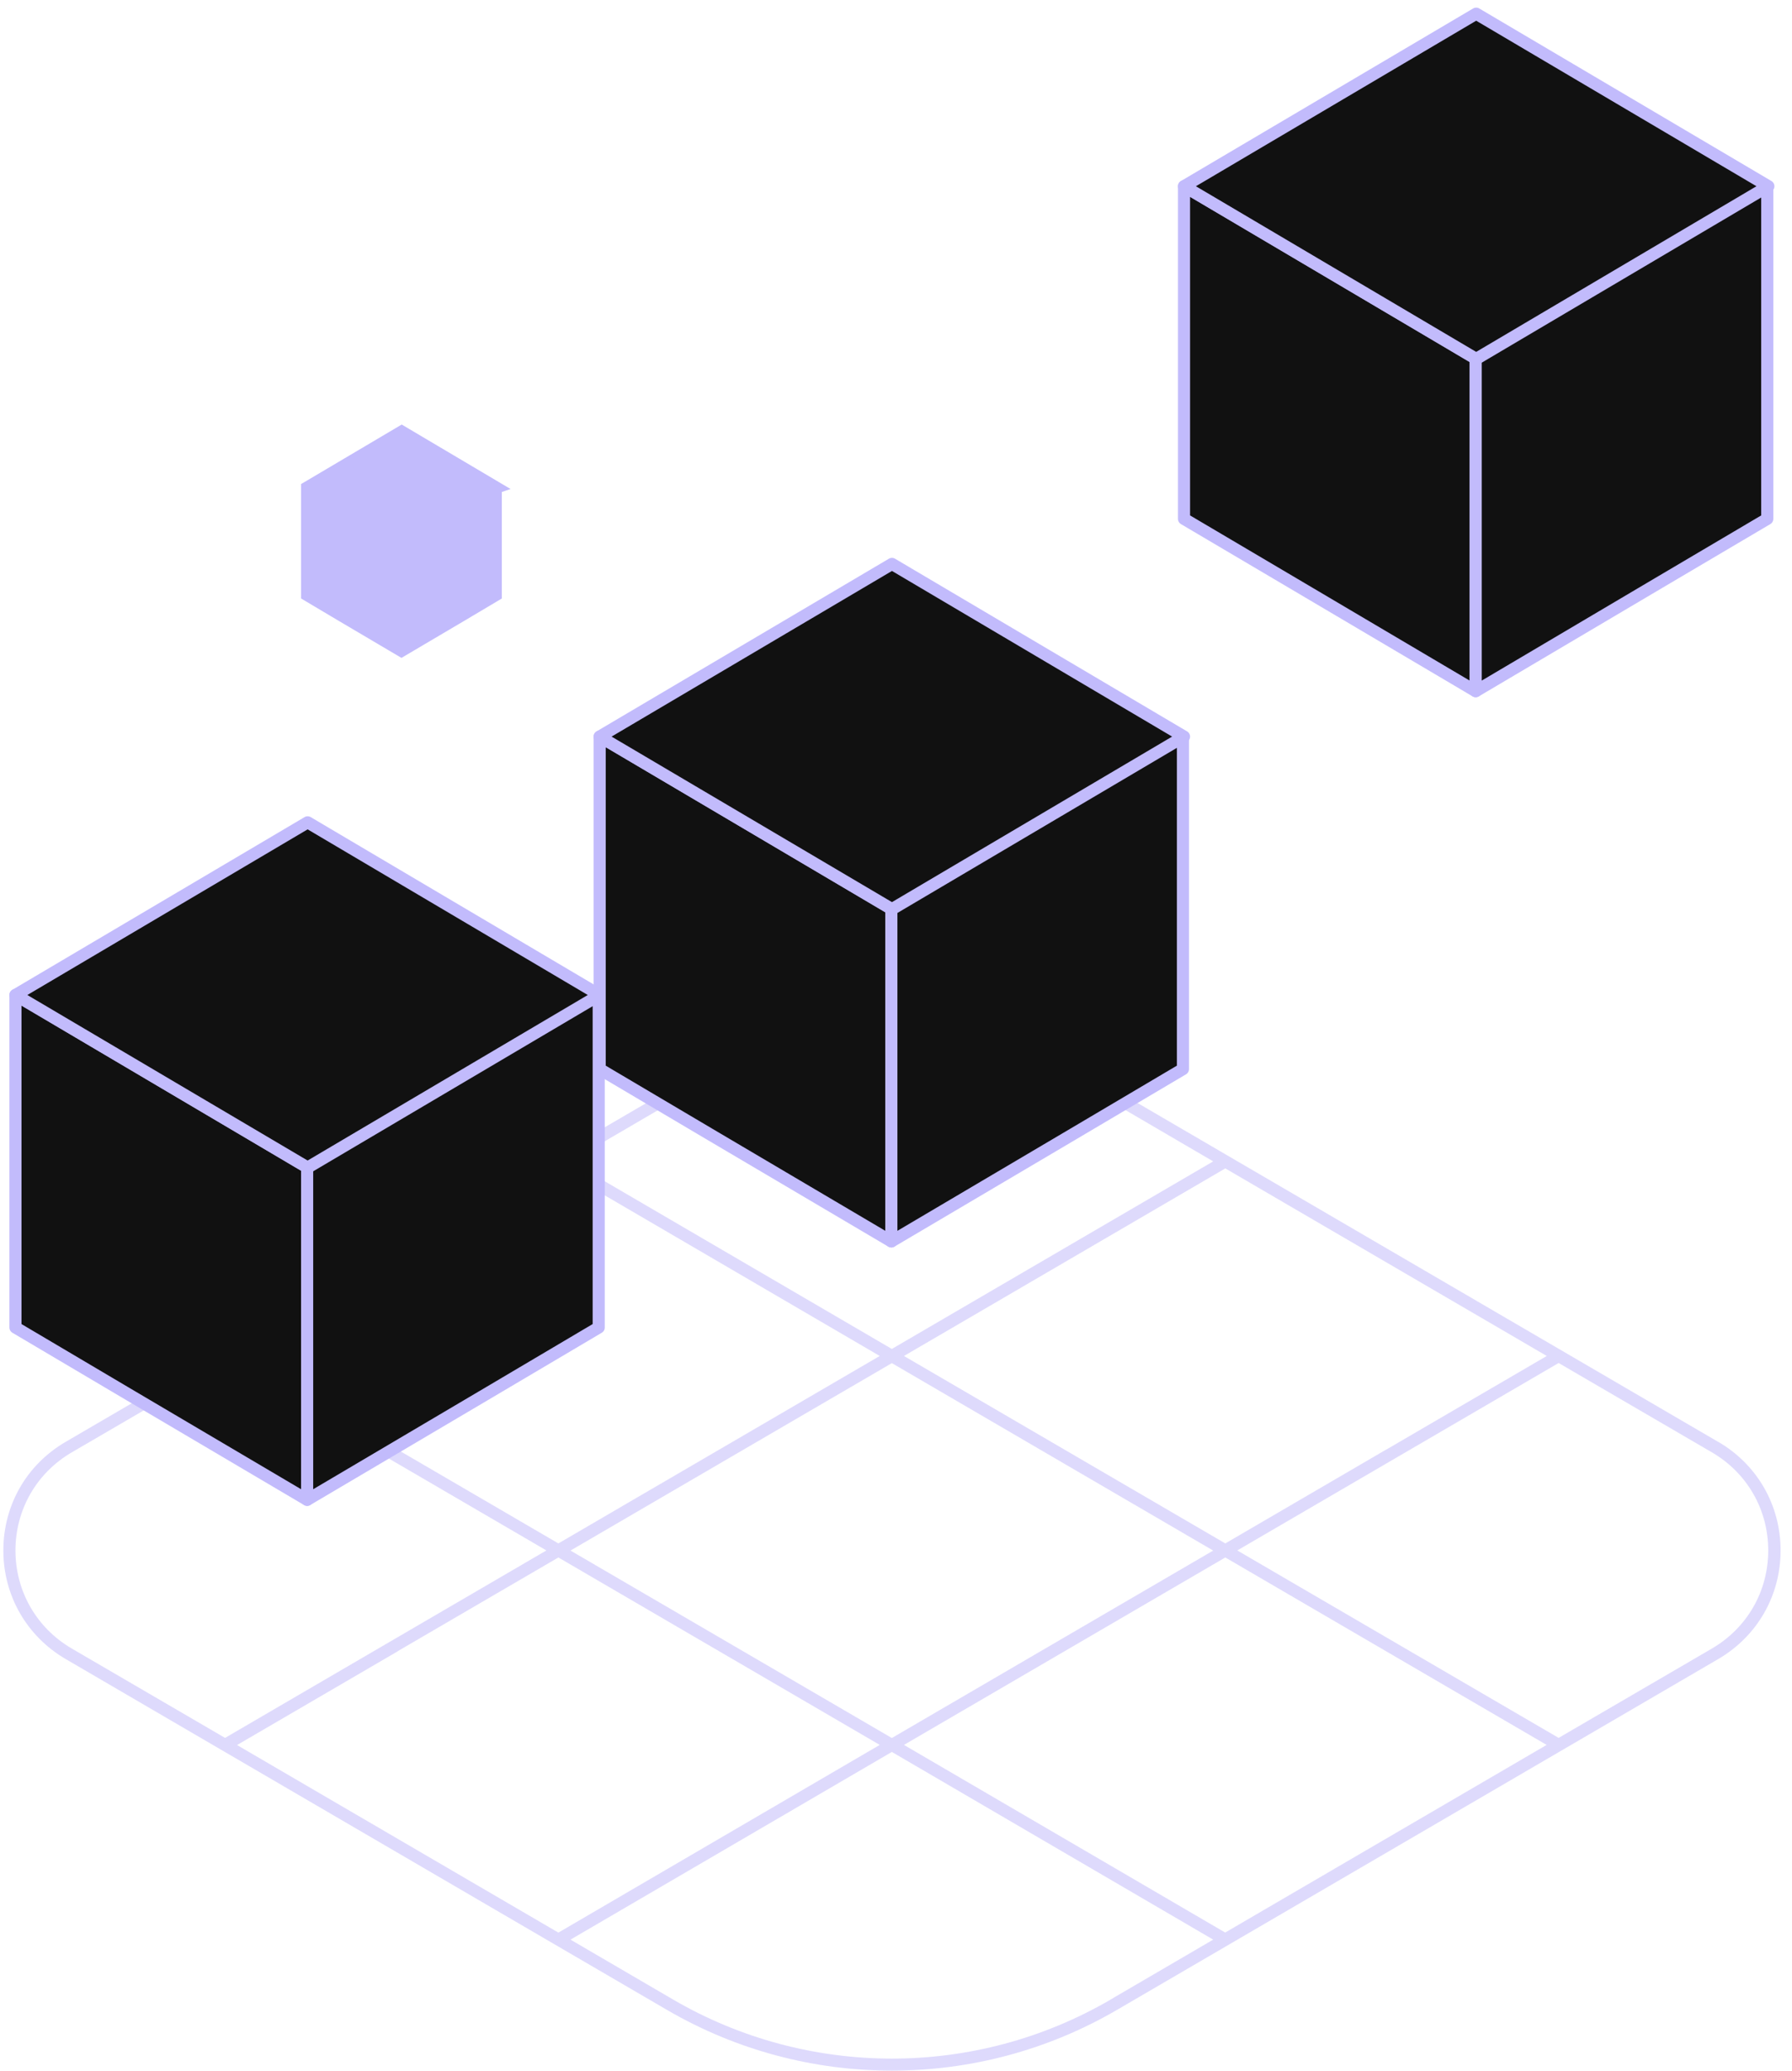 <svg width="148" height="171" viewBox="0 0 148 171" fill="none" xmlns="http://www.w3.org/2000/svg">
<g id="Group">
<path id="Vector" d="M141.897 119.07L128.737 111.39L101.457 95.47L101.337 95.4L92.237 90.09C80.787 83.41 66.547 83.4 55.097 90.09L46.127 95.32L18.587 111.39L5.427 119.07C2.197 120.95 0.277 124.3 0.277 128.04C0.277 131.77 2.207 135.13 5.427 137.01L18.587 144.69L46.127 160.76L55.097 165.99C60.827 169.33 67.247 171 73.667 171C80.087 171 86.507 169.33 92.237 165.99L101.207 160.76L128.747 144.69L141.907 137.01C145.127 135.13 147.057 131.78 147.057 128.04C147.057 124.31 145.137 120.95 141.907 119.07H141.897ZM114.467 119.72L101.197 127.46L87.927 119.72L74.657 111.98L80.007 108.86L101.197 96.49L127.747 111.98L114.477 119.72H114.467ZM73.657 143.53L60.387 135.79L47.117 128.05L60.387 120.31L73.657 112.57L86.927 120.31L100.197 128.05L86.927 135.79L73.657 143.53ZM55.587 90.96C66.737 84.46 80.577 84.46 91.727 90.96L100.197 95.91L73.657 111.4L60.387 103.65L47.117 95.9L55.597 90.95L55.587 90.96ZM46.117 96.48L59.387 104.23L72.657 111.98L59.387 119.72L46.117 127.46L32.847 119.72L19.577 111.98L46.117 96.49V96.48ZM1.277 128.04C1.277 124.67 3.017 121.64 5.927 119.94L18.587 112.56L31.857 120.3L45.127 128.04L31.857 135.78L18.587 143.52L5.927 136.14C3.017 134.44 1.277 131.41 1.277 128.04ZM32.847 136.36L46.117 128.62L59.387 136.36L72.657 144.1L59.387 151.85L46.117 159.6L19.577 144.11L32.847 136.37V136.36ZM91.727 165.13C80.587 171.63 66.737 171.63 55.597 165.13L47.117 160.18L60.387 152.43L73.657 144.68L86.927 152.43L100.197 160.18L91.717 165.13H91.727ZM101.197 159.6L87.927 151.85L74.657 144.1L87.927 136.36L101.197 128.62L114.467 136.36L127.737 144.1L101.197 159.59V159.6ZM141.387 136.14L128.727 143.52L115.457 135.78L102.187 128.04L115.457 120.3L128.727 112.56L141.387 119.94C144.297 121.64 146.037 124.67 146.037 128.04C146.037 131.41 144.297 134.44 141.387 136.14Z" fill="url(#paint0_linear_280_626)"/>
<g id="Group_2">
<path id="Vector_2" d="M25.367 96.4V123.86L10.287 114.96L1.277 109.63V82.17L10.287 87.49L25.367 96.4Z" fill="#111111" stroke="#C2BBFC" stroke-linecap="round" stroke-linejoin="round"/>
<path id="Vector_3" d="M49.447 82.17V109.63L40.437 114.96L25.367 123.86V96.4L40.437 87.49L49.447 82.17Z" fill="#111111" stroke="#C2BBFC" stroke-linecap="round" stroke-linejoin="round"/>
<path id="Vector_4" d="M49.527 82.17L25.407 96.42L1.277 82.17L25.407 67.91L49.527 82.17Z" fill="#111111" stroke="#C2BBFC" stroke-linecap="round" stroke-linejoin="round"/>
</g>
<g id="Group_3">
<path id="Vector_5" d="M73.617 75.06V102.52L58.537 93.62L49.527 88.29V60.83L58.537 66.15L73.617 75.06Z" fill="#111111" stroke="#C2BBFC" stroke-linecap="round" stroke-linejoin="round"/>
<path id="Vector_6" d="M97.697 60.83V88.29L88.687 93.62L73.617 102.52V75.06L88.687 66.15L97.697 60.83Z" fill="#111111" stroke="#C2BBFC" stroke-linecap="round" stroke-linejoin="round"/>
<path id="Vector_7" d="M97.787 60.83L73.667 75.08L49.527 60.83L73.667 46.57L97.787 60.83Z" fill="#111111" stroke="#C2BBFC" stroke-linecap="round" stroke-linejoin="round"/>
</g>
<g id="Group_4">
<path id="Vector_8" d="M121.877 29.61V57.08L106.797 48.17L97.787 42.85V15.38L106.797 20.7L121.877 29.61Z" fill="#111111" stroke="#C2BBFC" stroke-linecap="round" stroke-linejoin="round"/>
<path id="Vector_9" d="M145.957 15.38V42.85L136.947 48.17L121.877 57.08V29.61L136.947 20.7L145.957 15.38Z" fill="#111111" stroke="#C2BBFC" stroke-linecap="round" stroke-linejoin="round"/>
<path id="Vector_10" d="M146.047 15.38L121.917 29.64L97.787 15.38L121.917 1.13L146.047 15.38Z" fill="#111111" stroke="#C2BBFC" stroke-linecap="round" stroke-linejoin="round"/>
</g>
<path id="Vector_11" d="M40.977 40.26L33.177 35.64L25.367 40.26V49.14L28.277 50.87L33.157 53.75L38.037 50.87L40.947 49.14V40.27L40.977 40.26Z" fill="#C2BBFC" stroke="#C2BBFC" stroke-miterlimit="10"/>
</g>
<defs>
<linearGradient id="paint0_linear_280_626" x1="73.657" y1="-17.69" x2="73.657" y2="-17.69" gradientUnits="userSpaceOnUse">
<stop stop-color="#C2BBFC" stop-opacity="0.05"/>
<stop offset="1" stop-color="#BFB8F7"/>
</linearGradient>
</defs>
</svg>
